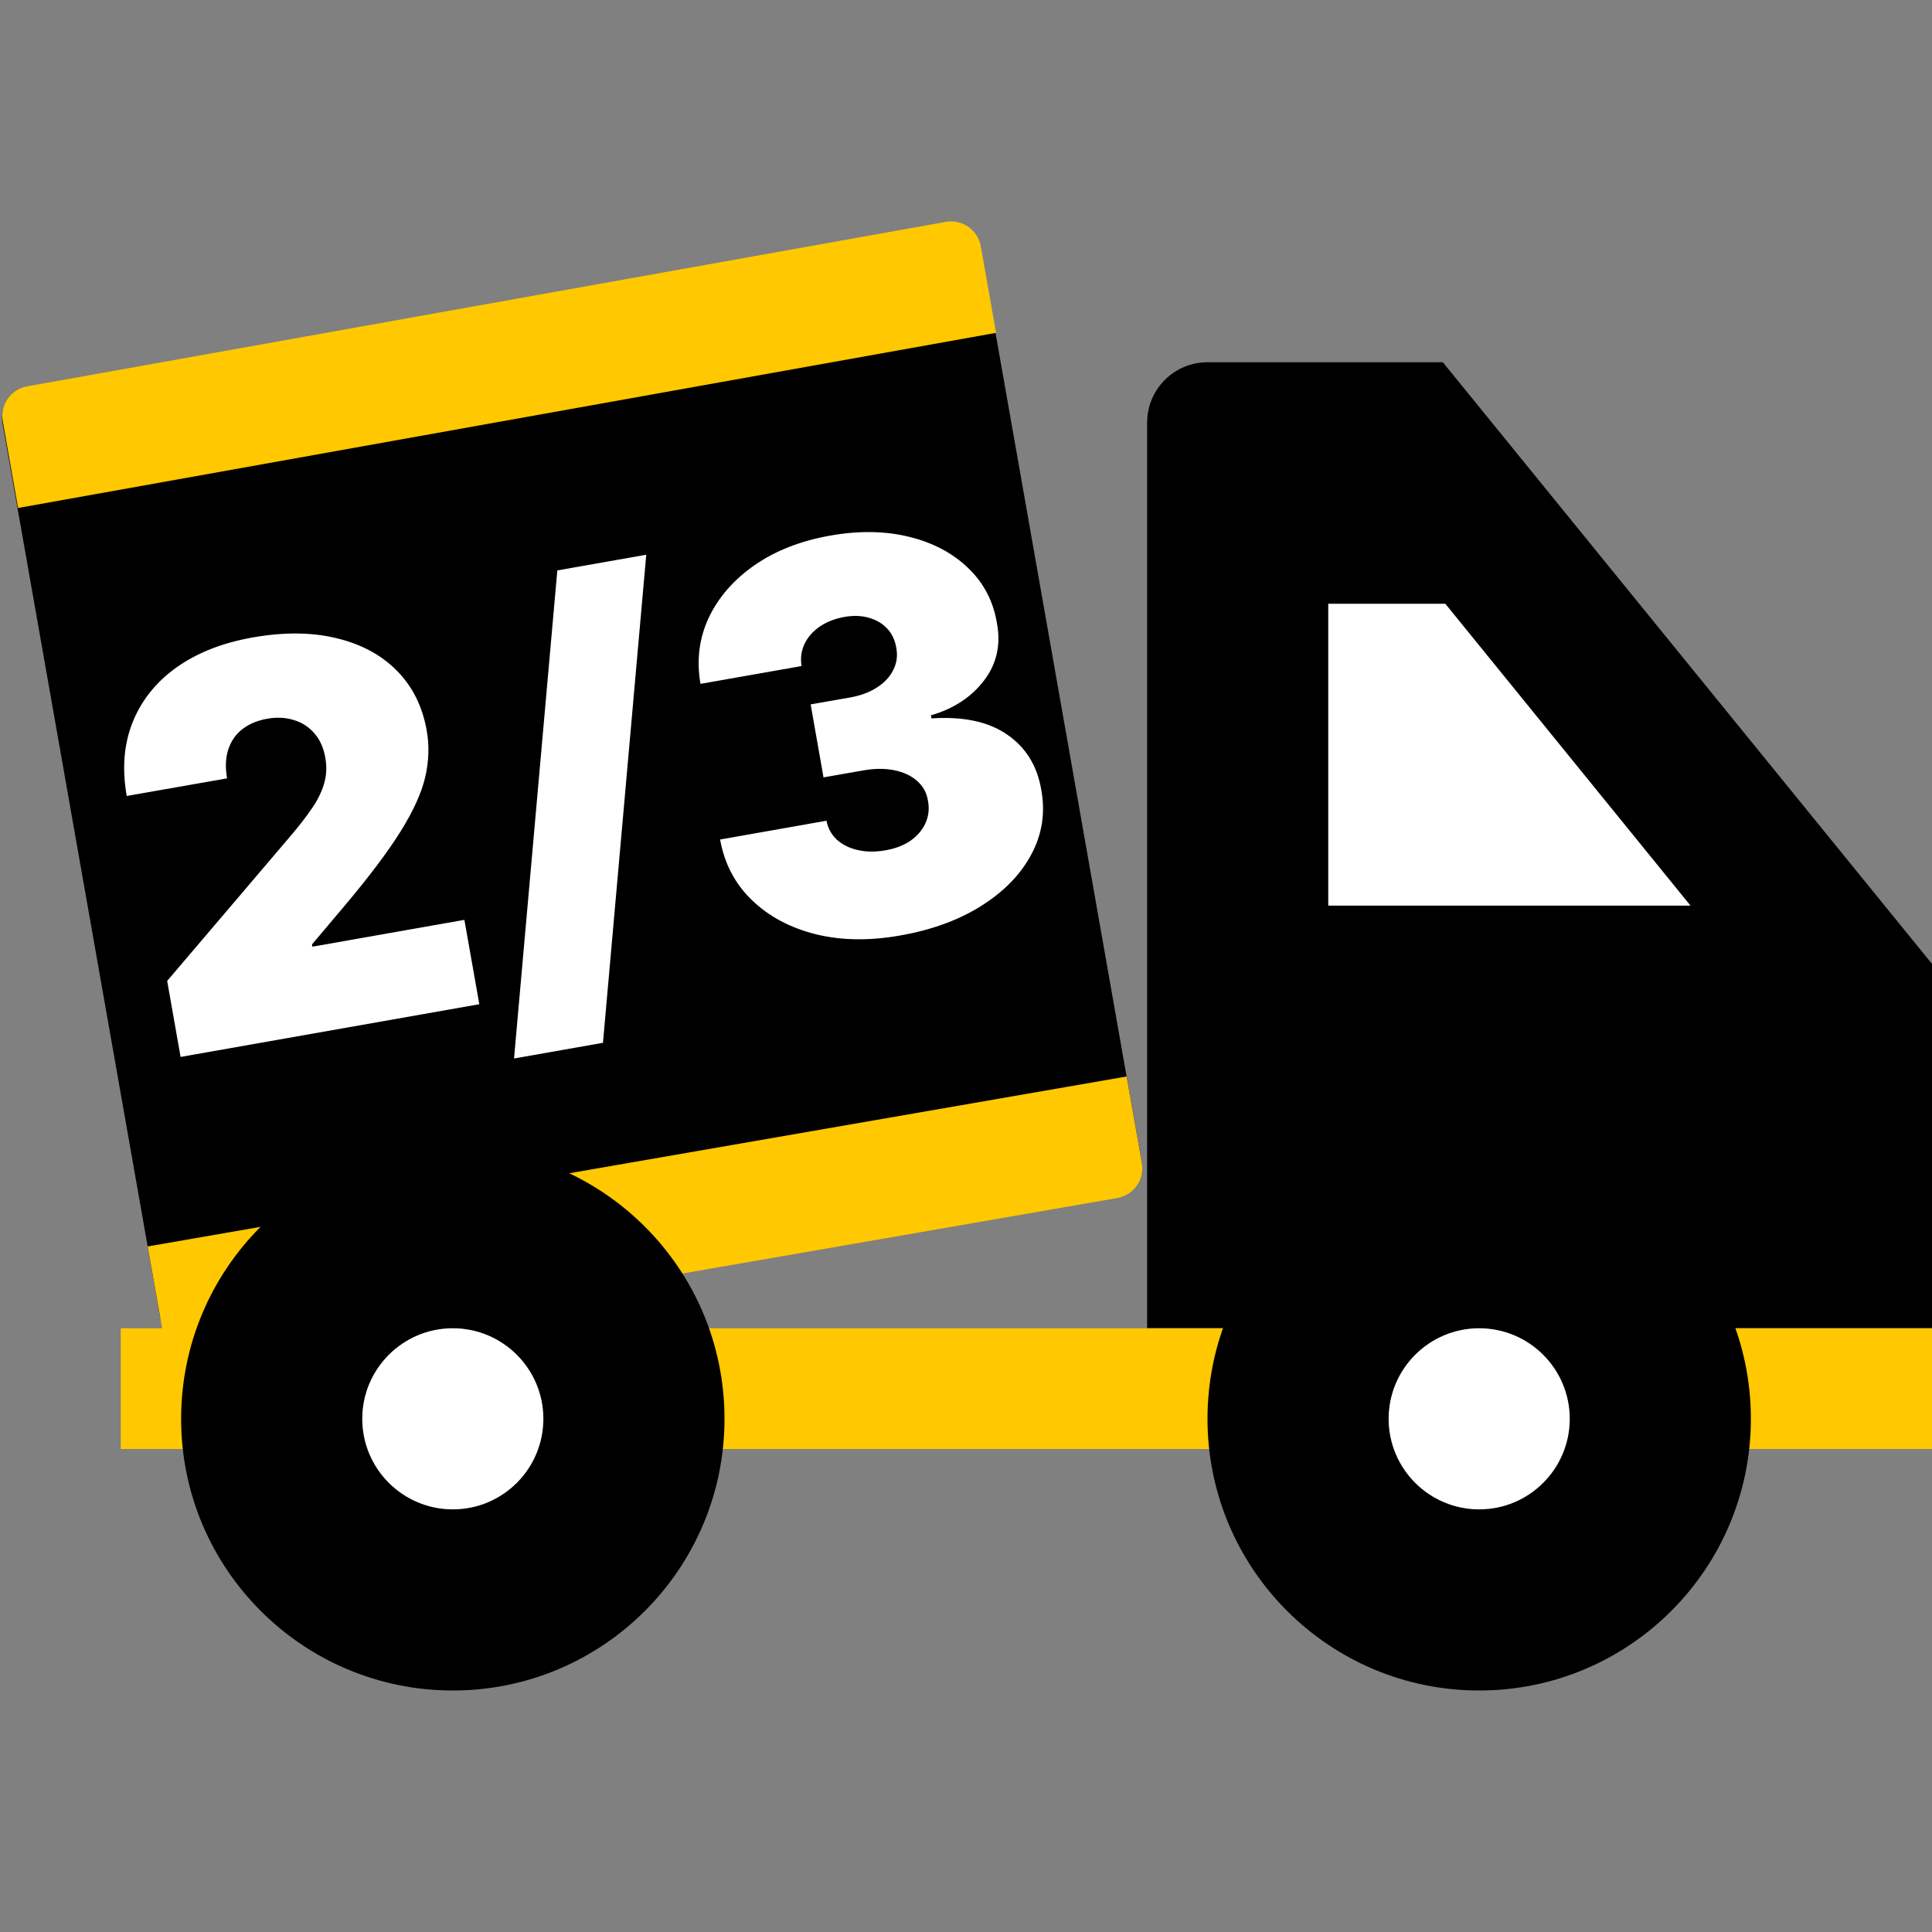 <?xml version="1.0" encoding="utf-8"?>
<svg width="32" height="32" viewBox="0 0 32 32" fill="none" xmlns="http://www.w3.org/2000/svg">
<rect x="0" y="0" width="32" height="32" fill="#808080" stroke="none"/>
<path fill-rule="evenodd" clip-rule="evenodd" d="M19 7C19 6.448 19.448 6 20 6H23.898L32 15.965V22H19L19 7Z" fill="black"/>
<path fill-rule="evenodd" clip-rule="evenodd" d="M22 15V10H23.939L28 15H22Z" fill="white"/>
<path fill-rule="evenodd" clip-rule="evenodd" d="M2 22H32V24H2V22Z" fill="#FFC800"/>
<path fill-rule="evenodd" clip-rule="evenodd" d="M0.043 7.014C-0.006 6.738 0.182 6.476 0.459 6.433L15.738 4.075C16.007 4.033 16.259 4.214 16.307 4.482L18.911 19.254C18.96 19.53 18.772 19.792 18.495 19.835L3.216 22.193C2.947 22.235 2.695 22.053 2.647 21.786L0.043 7.014Z" fill="black"/>
<path fill-rule="evenodd" clip-rule="evenodd" d="M2.446 20.645L18.66 17.83L18.913 19.263C18.961 19.536 18.779 19.795 18.506 19.843L3.277 22.487C3.006 22.534 2.747 22.352 2.7 22.081L2.446 20.645Z" fill="#FFC800"/>
<path fill-rule="evenodd" clip-rule="evenodd" d="M0.299 8.414L16.498 5.513L16.245 4.08C16.197 3.808 15.937 3.626 15.665 3.675L0.45 6.399C0.179 6.447 -0.002 6.706 0.046 6.978L0.299 8.414Z" fill="#FFC800"/>
<path d="M7.5 28C9.985 28 12 25.985 12 23.5C12 21.015 9.985 19 7.5 19C5.015 19 3 21.015 3 23.5C3 25.985 5.015 28 7.5 28Z" fill="black"/>
<path d="M7.5 25C6.672 25 6 24.328 6 23.5C6 22.672 6.672 22 7.5 22C8.328 22 9 22.672 9 23.5C9 24.328 8.328 25 7.5 25Z" fill="white"/>
<path d="M24.5 28C26.985 28 29 25.985 29 23.5C29 21.015 26.985 19 24.5 19C22.015 19 20 21.015 20 23.5C20 25.985 22.015 28 24.5 28Z" fill="black"/>
<path d="M24.5 25C23.672 25 23 24.328 23 23.5C23 22.672 23.672 22 24.5 22C25.328 22 26 22.672 26 23.5C26 24.328 25.328 25 24.5 25Z" fill="white"/>
<path d="M2.991 17.506L2.769 16.247L4.823 13.834C4.959 13.673 5.074 13.525 5.166 13.39C5.261 13.252 5.328 13.116 5.367 12.982C5.408 12.847 5.415 12.704 5.389 12.553C5.36 12.387 5.299 12.251 5.207 12.146C5.117 12.041 5.004 11.968 4.87 11.927C4.734 11.884 4.586 11.876 4.424 11.905C4.263 11.933 4.126 11.991 4.013 12.078C3.903 12.164 3.826 12.276 3.781 12.414C3.736 12.552 3.729 12.711 3.761 12.892L2.099 13.184C2.019 12.731 2.052 12.323 2.198 11.96C2.344 11.597 2.587 11.294 2.927 11.052C3.268 10.811 3.687 10.646 4.187 10.558C4.703 10.467 5.164 10.471 5.571 10.57C5.98 10.667 6.313 10.846 6.572 11.107C6.832 11.369 6.997 11.7 7.068 12.101C7.112 12.348 7.104 12.604 7.044 12.867C6.984 13.129 6.847 13.431 6.633 13.774C6.419 14.117 6.102 14.536 5.683 15.032L5.168 15.642L5.174 15.68L7.692 15.236L7.939 16.633L2.991 17.506ZM10.704 9.188L9.987 17.272L8.514 17.532L9.231 9.448L10.704 9.188ZM14.907 15.495C14.399 15.585 13.933 15.578 13.508 15.473C13.084 15.366 12.733 15.178 12.454 14.909C12.175 14.64 11.999 14.306 11.927 13.905L13.689 13.594C13.713 13.718 13.77 13.822 13.861 13.908C13.954 13.991 14.07 14.049 14.21 14.08C14.349 14.112 14.503 14.113 14.671 14.083C14.832 14.055 14.97 14.001 15.084 13.923C15.197 13.842 15.28 13.744 15.331 13.629C15.382 13.514 15.395 13.391 15.369 13.259C15.349 13.129 15.288 13.02 15.189 12.934C15.091 12.847 14.965 12.788 14.81 12.757C14.656 12.726 14.484 12.727 14.295 12.761L13.64 12.876L13.427 11.667L14.082 11.552C14.256 11.521 14.404 11.466 14.526 11.386C14.651 11.306 14.741 11.209 14.796 11.095C14.854 10.981 14.87 10.859 14.845 10.729C14.825 10.603 14.775 10.497 14.695 10.412C14.615 10.326 14.514 10.266 14.391 10.232C14.27 10.197 14.136 10.192 13.989 10.218C13.83 10.246 13.692 10.3 13.576 10.379C13.463 10.457 13.379 10.553 13.325 10.666C13.272 10.78 13.255 10.902 13.276 11.032L11.602 11.327C11.534 10.932 11.581 10.565 11.742 10.225C11.905 9.885 12.159 9.596 12.504 9.357C12.849 9.119 13.265 8.957 13.752 8.871C14.228 8.787 14.663 8.794 15.057 8.891C15.453 8.988 15.778 9.16 16.034 9.407C16.291 9.651 16.451 9.955 16.512 10.319C16.58 10.679 16.509 10.996 16.298 11.272C16.089 11.546 15.796 11.739 15.419 11.848L15.428 11.899C15.959 11.864 16.378 11.954 16.686 12.17C16.995 12.384 17.181 12.689 17.247 13.084C17.316 13.461 17.261 13.816 17.084 14.148C16.909 14.479 16.633 14.764 16.258 15.001C15.884 15.238 15.434 15.403 14.907 15.495Z" fill="white"/>
</svg>
